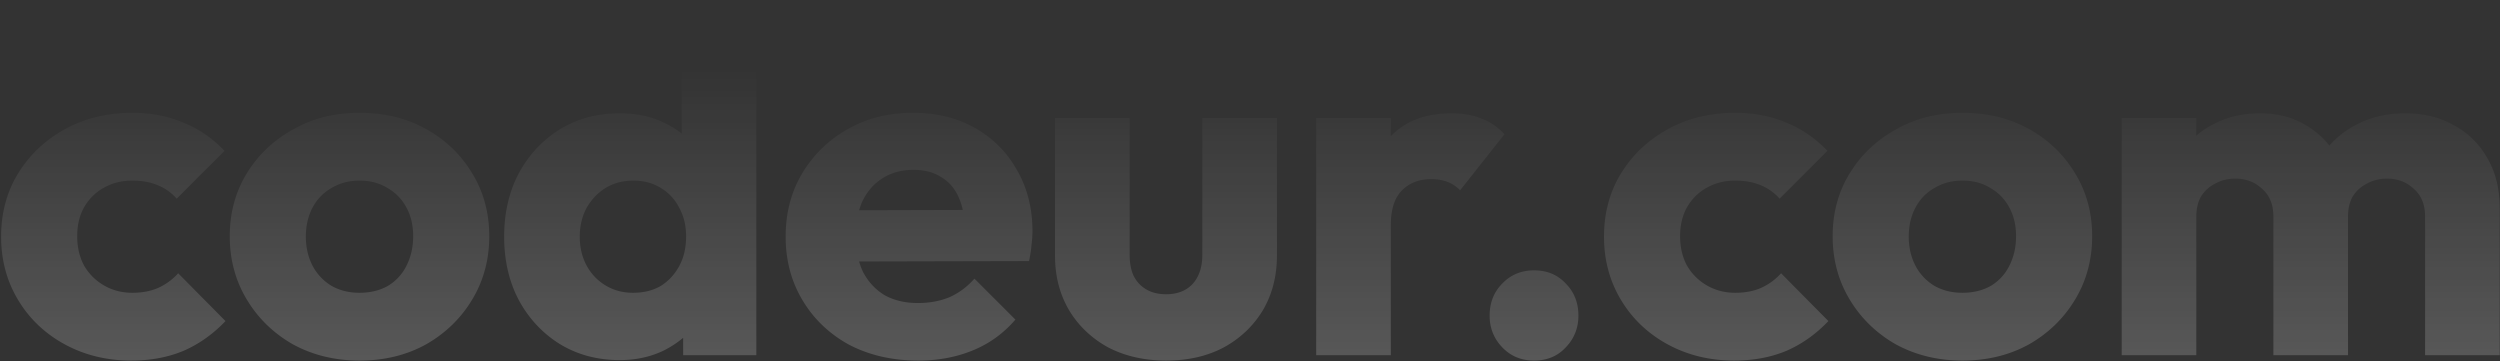 <svg width="1295" height="187" fill="none" xmlns="http://www.w3.org/2000/svg" id="svg1192802106_7356"><rect width="100%" height="100%" fill="#333333" stroke="none"/><path opacity=".4" d="M68.038 186.779c-12.633 0-24.087-2.779-34.363-8.338-10.275-5.558-18.36-13.223-24.256-22.993C3.523 145.679.576 134.73.576 122.601c0-12.296 2.947-23.245 8.843-32.847 6.064-9.77 14.234-17.434 24.509-22.992 10.275-5.559 21.814-8.338 34.616-8.338 9.601 0 18.36 1.684 26.277 5.053 8.086 3.2 15.244 8.085 21.477 14.655l-24.761 24.761c-2.864-3.2-6.233-5.558-10.107-7.074-3.706-1.516-8.002-2.274-12.886-2.274-5.56 0-10.528 1.263-14.908 3.79-4.211 2.358-7.58 5.727-10.107 10.106-2.358 4.211-3.537 9.181-3.537 14.908s1.18 10.78 3.537 15.16c2.527 4.38 5.98 7.833 10.36 10.359 4.38 2.527 9.264 3.79 14.655 3.79 5.053 0 9.517-.842 13.391-2.526 4.043-1.853 7.496-4.38 10.36-7.58l24.508 24.761c-6.401 6.738-13.644 11.876-21.73 15.413-8.085 3.369-17.096 5.053-27.035 5.053Zm118.186 0c-12.633 0-24.088-2.779-34.363-8.338-10.107-5.727-18.108-13.475-24.003-23.245-5.896-9.77-8.844-20.719-8.844-32.847s2.948-22.993 8.844-32.595c5.895-9.6 13.896-17.18 24.003-22.74 10.107-5.727 21.561-8.59 34.363-8.59s24.256 2.779 34.363 8.338c10.107 5.558 18.108 13.223 24.004 22.992 5.895 9.602 8.843 20.467 8.843 32.595s-2.948 23.077-8.843 32.847c-5.896 9.77-13.897 17.518-24.004 23.245-10.107 5.559-21.561 8.338-34.363 8.338Zm0-35.121c5.559 0 10.444-1.179 14.655-3.537 4.211-2.527 7.411-5.98 9.601-10.359 2.359-4.548 3.538-9.686 3.538-15.413s-1.179-10.697-3.538-14.908c-2.358-4.379-5.643-7.748-9.854-10.106-4.043-2.527-8.843-3.79-14.402-3.79-5.39 0-10.191 1.263-14.402 3.79-4.211 2.358-7.496 5.727-9.854 10.106-2.358 4.38-3.537 9.433-3.537 15.16 0 5.559 1.179 10.613 3.537 15.161 2.358 4.379 5.643 7.832 9.854 10.359 4.211 2.358 9.012 3.537 14.402 3.537Zm134.811 34.869c-11.623 0-21.982-2.78-31.079-8.338-8.927-5.559-16.002-13.139-21.224-22.741-5.053-9.601-7.58-20.55-7.58-32.847 0-12.296 2.527-23.245 7.58-32.847 5.222-9.6 12.297-17.18 21.224-22.74 9.097-5.558 19.456-8.338 31.079-8.338 8.422 0 16.002 1.6 22.74 4.801 6.906 3.2 12.549 7.664 16.929 13.391 4.548 5.56 7.074 11.96 7.58 19.203v51.797c-.506 7.244-2.948 13.813-7.328 19.709-4.379 5.727-10.022 10.359-16.928 13.896-6.907 3.369-14.571 5.054-22.993 5.054Zm6.822-34.869c5.558 0 10.359-1.179 14.402-3.537 4.043-2.527 7.243-5.98 9.601-10.359 2.359-4.38 3.538-9.433 3.538-15.161 0-5.727-1.179-10.696-3.538-14.907-2.189-4.38-5.39-7.833-9.601-10.36-4.043-2.526-8.759-3.79-14.15-3.79-5.39 0-10.191 1.264-14.402 3.79-4.042 2.527-7.327 5.98-9.854 10.36-2.358 4.38-3.537 9.349-3.537 14.907 0 5.559 1.179 10.528 3.537 14.908 2.358 4.38 5.643 7.833 9.854 10.359 4.211 2.527 8.928 3.79 14.15 3.79ZM391.782 184h-37.9v-33.1l5.811-29.815-6.569-29.814V.561h38.658V184Zm83.912 2.779c-13.308 0-25.183-2.695-35.627-8.085-10.275-5.559-18.36-13.223-24.256-22.993-5.895-9.77-8.843-20.803-8.843-33.1 0-12.296 2.863-23.245 8.591-32.847 5.895-9.77 13.812-17.434 23.75-22.992 9.939-5.559 21.14-8.338 33.605-8.338 12.128 0 22.825 2.61 32.089 7.832 9.265 5.222 16.508 12.465 21.73 21.73 5.39 9.264 8.085 19.876 8.085 31.836 0 2.19-.168 4.548-.505 7.075-.169 2.358-.59 5.137-1.263 8.338l-105.869.253v-26.531l89.445-.252-16.676 11.117c-.169-7.075-1.263-12.886-3.285-17.434-2.021-4.717-5.053-8.254-9.096-10.612-3.874-2.527-8.675-3.79-14.402-3.79-6.064 0-11.37 1.432-15.918 4.295-4.38 2.695-7.833 6.57-10.36 11.623-2.358 5.053-3.537 11.202-3.537 18.445s1.263 13.475 3.79 18.697c2.695 5.054 6.401 9.012 11.118 11.876 4.884 2.695 10.612 4.042 17.181 4.042 6.064 0 11.539-1.01 16.423-3.032 4.885-2.189 9.181-5.39 12.887-9.601l21.224 21.224c-6.064 7.075-13.392 12.381-21.982 15.918-8.591 3.538-18.024 5.306-28.299 5.306Zm128.413 0c-11.286 0-21.309-2.274-30.068-6.822-8.591-4.716-15.328-11.117-20.213-19.203-4.885-8.253-7.328-17.686-7.328-28.298V61.203h38.659v70.747c0 4.211.673 7.833 2.021 10.865 1.516 3.032 3.706 5.39 6.569 7.075 2.864 1.684 6.317 2.526 10.36 2.526 5.727 0 10.275-1.768 13.644-5.306 3.369-3.705 5.053-8.759 5.053-15.16V61.203h38.659v71c0 10.78-2.443 20.298-7.328 28.551-4.885 8.086-11.623 14.487-20.213 19.203-8.591 4.548-18.529 6.822-29.815 6.822Zm77.68-2.779V61.203h38.658V184h-38.658Zm38.658-67.463-16.171-12.633c3.201-14.318 8.591-25.435 16.171-33.352 7.58-7.917 18.108-11.876 31.583-11.876 5.896 0 11.034.927 15.413 2.78 4.548 1.684 8.507 4.38 11.876 8.085l-22.993 29.057c-1.685-1.853-3.79-3.285-6.317-4.295-2.527-1.011-5.39-1.516-8.591-1.516-6.401 0-11.538 2.02-15.412 6.064-3.706 3.874-5.559 9.769-5.559 17.686Zm74.18 70.242c-6.57 0-12.044-2.274-16.424-6.822-4.379-4.548-6.569-10.022-6.569-16.423 0-6.738 2.19-12.297 6.569-16.676 4.38-4.548 9.854-6.822 16.424-6.822 6.738 0 12.212 2.274 16.423 6.822 4.38 4.379 6.57 9.938 6.57 16.676 0 6.401-2.19 11.875-6.57 16.423-4.211 4.548-9.685 6.822-16.423 6.822Zm103.716 0c-12.633 0-24.087-2.779-34.362-8.338-10.276-5.558-18.361-13.223-24.257-22.993-5.895-9.769-8.843-20.718-8.843-32.847 0-12.296 2.948-23.245 8.843-32.847 6.064-9.77 14.234-17.434 24.509-22.992 10.275-5.559 21.814-8.338 34.616-8.338 9.601 0 18.36 1.684 26.277 5.053 8.086 3.2 15.245 8.085 21.477 14.655l-24.761 24.761c-2.864-3.2-6.233-5.558-10.107-7.074-3.706-1.516-8.001-2.274-12.886-2.274-5.559 0-10.528 1.263-14.908 3.79-4.211 2.358-7.58 5.727-10.106 10.106-2.359 4.211-3.538 9.181-3.538 14.908s1.179 10.78 3.538 15.16c2.526 4.38 5.979 7.833 10.359 10.359 4.38 2.527 9.265 3.79 14.655 3.79 5.053 0 9.517-.842 13.391-2.526 4.043-1.853 7.496-4.38 10.36-7.58l24.509 24.761c-6.401 6.738-13.645 11.876-21.73 15.413-8.085 3.369-17.097 5.053-27.036 5.053Zm118.189 0c-12.64 0-24.09-2.779-34.366-8.338-10.106-5.727-18.108-13.475-24.003-23.245-5.896-9.77-8.844-20.719-8.844-32.847s2.948-22.993 8.844-32.595c5.895-9.6 13.897-17.18 24.003-22.74 10.107-5.727 21.566-8.59 34.366-8.59s24.25 2.779 34.36 8.338c10.11 5.558 18.11 13.223 24 22.992 5.9 9.602 8.85 20.467 8.85 32.595s-2.95 23.077-8.85 32.847c-5.89 9.77-13.89 17.518-24 23.245-10.11 5.559-21.56 8.338-34.36 8.338Zm0-35.121c5.56 0 10.44-1.179 14.65-3.537 4.21-2.527 7.41-5.98 9.6-10.359 2.36-4.548 3.54-9.686 3.54-15.413s-1.18-10.697-3.54-14.908c-2.35-4.379-5.64-7.748-9.85-10.106-4.04-2.527-8.84-3.79-14.4-3.79-5.39 0-10.19 1.263-14.4 3.79-4.216 2.358-7.501 5.727-9.859 10.106-2.358 4.38-3.537 9.433-3.537 15.16 0 5.559 1.179 10.613 3.537 15.161 2.358 4.379 5.643 7.832 9.859 10.359 4.21 2.358 9.01 3.537 14.4 3.537ZM1099.04 184V61.203h38.65V184h-38.65Zm78.58 0v-71.758c0-6.232-1.94-11.033-5.82-14.402-3.7-3.537-8.33-5.306-13.89-5.306-3.88 0-7.33.842-10.36 2.527a18.367 18.367 0 0 0-7.33 6.569c-1.68 2.864-2.53 6.401-2.53 10.612l-14.9-6.569c0-9.77 2.1-18.108 6.31-25.014 4.21-7.075 9.94-12.466 17.18-16.171 7.25-3.875 15.42-5.812 24.51-5.812 8.59 0 16.26 1.937 23 5.812 6.9 3.874 12.38 9.264 16.42 16.17 4.04 6.907 6.06 15.16 6.06 24.762V184h-38.65Zm78.58 0v-71.758c0-6.232-1.94-11.033-5.82-14.402-3.7-3.537-8.33-5.306-13.89-5.306-3.88 0-7.33.842-10.36 2.527a18.367 18.367 0 0 0-7.33 6.569c-1.68 2.864-2.53 6.401-2.53 10.612l-22.23-3.032c.34-10.444 2.78-19.371 7.33-26.783 4.71-7.58 10.86-13.391 18.44-17.434 7.75-4.211 16.42-6.317 26.03-6.317 9.43 0 17.77 2.022 25.01 6.064 7.41 3.875 13.22 9.517 17.43 16.93 4.38 7.242 6.57 16.001 6.57 26.277V184h-38.65Z" fill="url(#svg1192802106_7356_a)"></path><defs><linearGradient id="svg1192802106_7356_a" x1="651" y1="35.801" x2="651" y2="367.801" gradientUnits="userSpaceOnUse"><stop stop-color="#fff" stop-opacity="0"></stop><stop offset="1" stop-color="#fff"></stop></linearGradient></defs></svg>